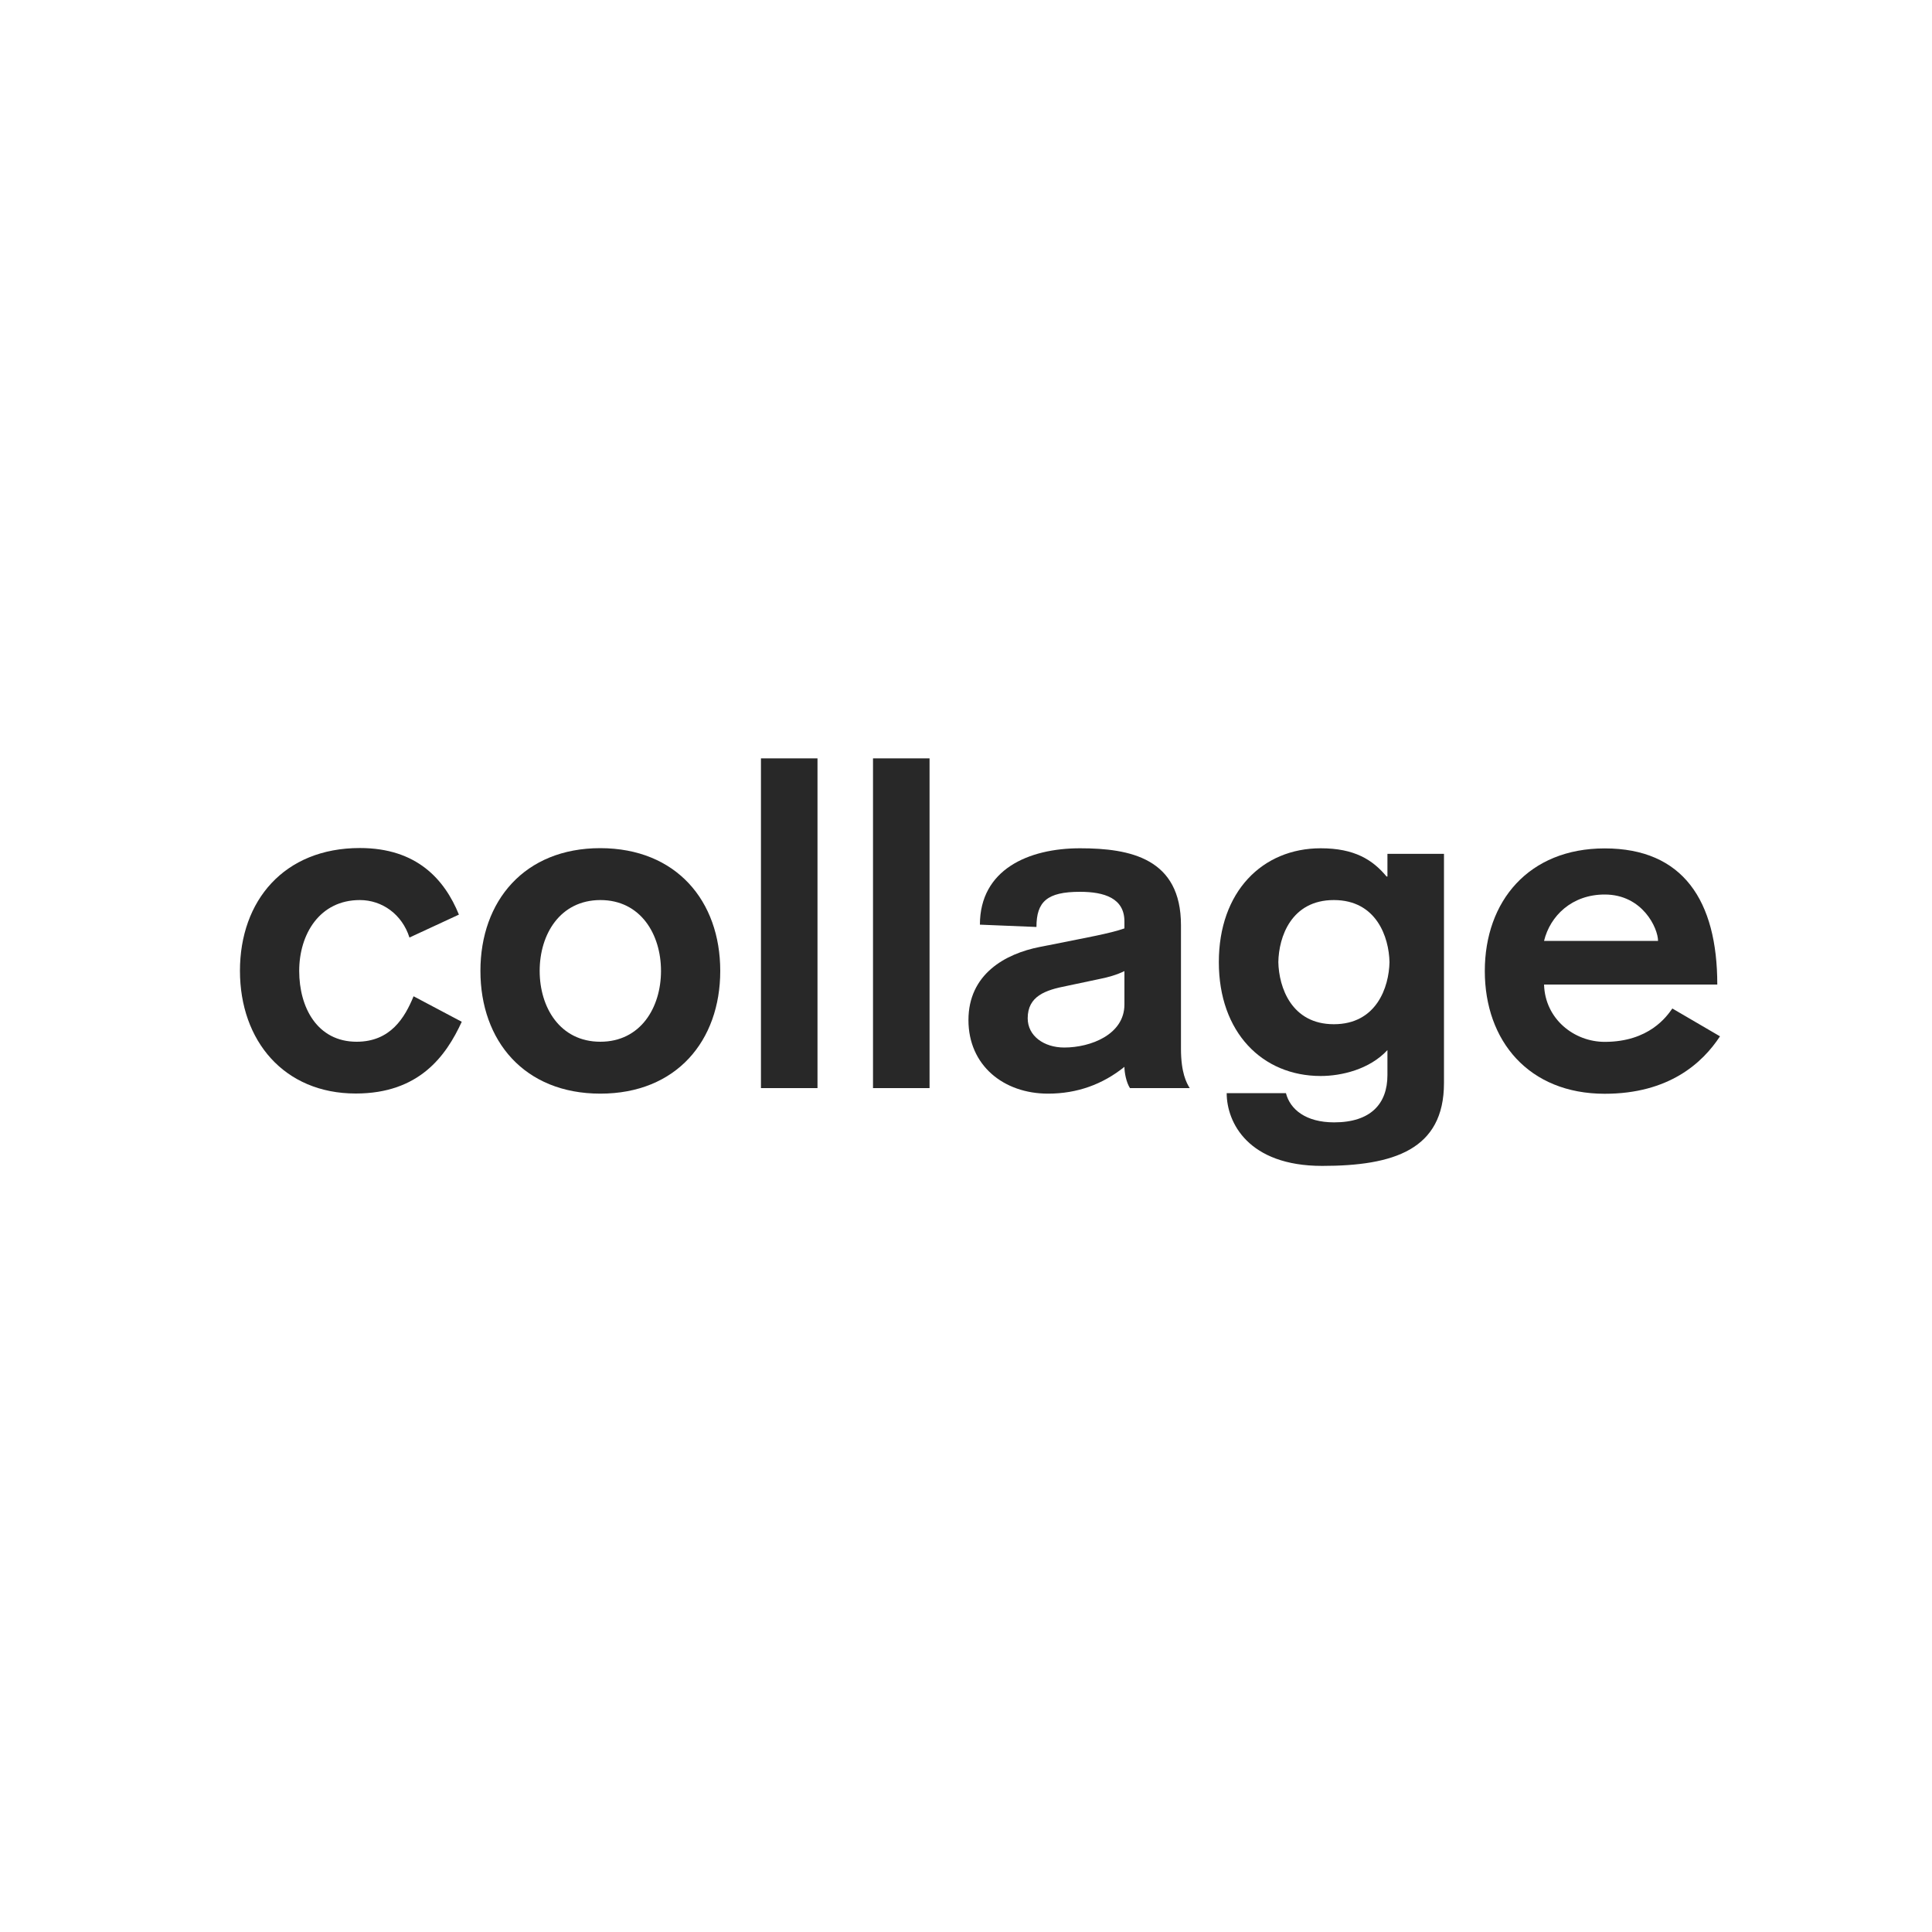 <?xml version="1.0" encoding="utf-8"?>
<!-- Generator: Adobe Illustrator 25.2.0, SVG Export Plug-In . SVG Version: 6.00 Build 0)  -->
<svg version="1.1" id="Layer_1" xmlns="http://www.w3.org/2000/svg" xmlns:xlink="http://www.w3.org/1999/xlink" x="0px" y="0px"
	 viewBox="0 0 150 150" style="enable-background:new 0 0 150 150;" xml:space="preserve">
<style type="text/css">
	.st0{fill:#282828;}
</style>
<g>
	<path class="st0" d="M31.79,72.79c-0.57-1.8-2.12-2.91-3.85-2.91c-3.13,0-4.71,2.66-4.71,5.5c0,2.84,1.4,5.5,4.46,5.5
		c2.63,0,3.74-1.87,4.42-3.53l3.74,1.98c-1.22,2.66-3.31,5.57-8.23,5.57c-5.57,0-8.99-4.1-8.99-9.53c0-5.43,3.42-9.53,9.31-9.53
		c4.42,0,6.58,2.44,7.69,5.17L31.79,72.79z"/>
	<path class="st0" d="M41.9,75.38c0,2.84,1.58,5.5,4.71,5.5c3.13,0,4.71-2.66,4.71-5.5c0-2.84-1.58-5.5-4.71-5.5
		C43.48,69.89,41.9,72.54,41.9,75.38 M55.92,75.38c0,5.43-3.41,9.53-9.31,9.53c-5.9,0-9.31-4.1-9.31-9.53
		c0-5.43,3.42-9.53,9.31-9.53C52.51,65.86,55.92,69.95,55.92,75.38"/>
	<rect x="59.08" y="58.88" class="st0" width="4.39" height="25.6"/>
	<rect x="67.78" y="58.88" class="st0" width="4.39" height="25.6"/>
	<g>
		<path class="st0" d="M87.31,75.39c-0.58,0.29-1.3,0.5-2.09,0.65l-2.41,0.51c-1.65,0.32-3.02,0.79-3.02,2.51
			c0,1.37,1.26,2.27,2.84,2.27c2.05,0,4.67-1.01,4.67-3.34V75.39z M91.69,81.42c0,1.87,0.43,2.66,0.68,3.06h-4.64
			c-0.28-0.43-0.43-1.19-0.43-1.65c-1.69,1.36-3.67,2.08-5.93,2.08c-3.45,0-6.18-2.19-6.18-5.71c0-3.56,2.84-5.15,5.54-5.68
			l1.83-0.36c1.58-0.33,3.63-0.68,4.74-1.08v-0.54c0-1.8-1.55-2.3-3.45-2.3c-2.55,0-3.38,0.76-3.38,2.73l-4.39-0.18
			c0-4.28,3.77-5.93,7.77-5.93c3.92,0,7.84,0.79,7.84,5.97V81.42z"/>
		<path class="st0" d="M103.56,69.88c-3.31,0-4.28,2.87-4.31,4.82c0.04,1.94,1.01,4.82,4.31,4.82c3.31,0,4.28-2.87,4.32-4.82
			C107.84,72.76,106.87,69.88,103.56,69.88 M112.11,84.09c0,5.18-3.92,6.43-9.46,6.43c-5.75,0-7.41-3.38-7.41-5.65h4.6
			c0.32,1.26,1.54,2.27,3.74,2.27c2.84,0,4.14-1.44,4.14-3.67v-1.94c-1.4,1.51-3.59,2.01-5.18,2.01c-4.53,0-7.91-3.38-7.91-8.84
			c0-5.47,3.38-8.84,7.91-8.84c2.62,0,4.03,0.89,5.11,2.19h0.07v-1.76h4.39V84.09z"/>
		<path class="st0" d="M128.73,73.05c0-0.97-1.19-3.6-4.14-3.6c-2.55,0-4.24,1.66-4.71,3.6H128.73z M119.88,76.43
			c0.07,2.69,2.34,4.46,4.71,4.46c3.45,0,4.82-1.98,5.25-2.59l3.7,2.16c-1.37,2.09-3.99,4.46-8.95,4.46c-5.89,0-9.31-4.1-9.31-9.53
			c0-5.43,3.42-9.52,9.31-9.52c6.08,0,8.74,4.06,8.74,10.57H119.88z"/>
	</g>
</g>
</svg>
